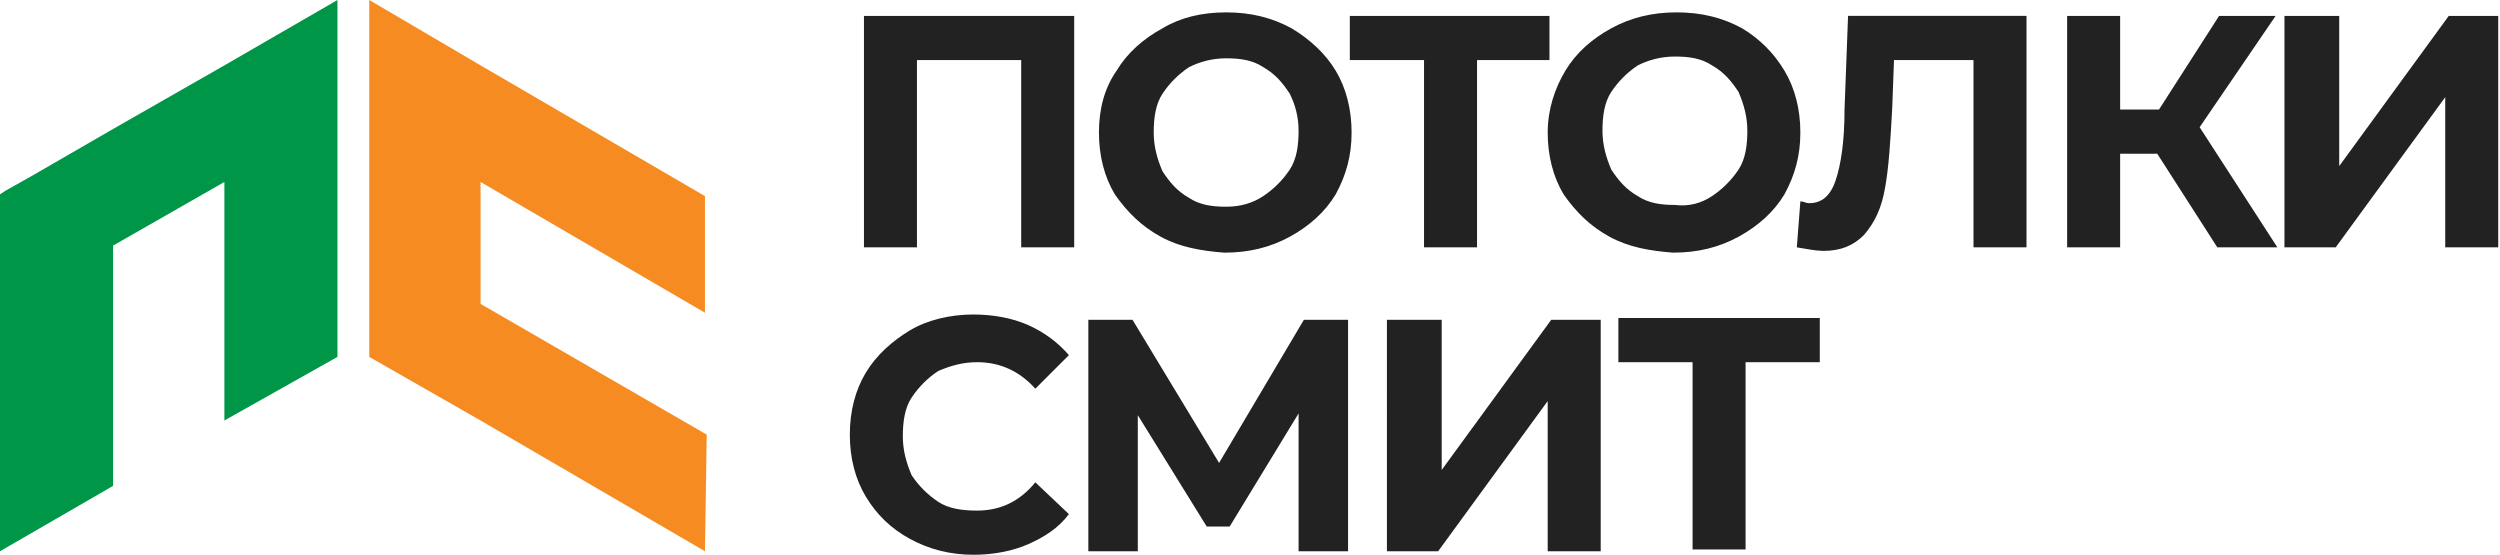 <svg version="1.1" id="Layer_1" xmlns="http://www.w3.org/2000/svg" x="0" y="0" viewBox="0 0 141.5 31.4" xml:space="preserve"><style>.st0{fill:#222}</style><path class="st0" d="M60.8.9V14h-3V3.4h-5.9V14h-3V.9h11.9zM65.7 13.4c-1.1-.6-1.9-1.4-2.6-2.4-.6-1-.9-2.2-.9-3.5s.3-2.5 1-3.5c.6-1 1.5-1.8 2.6-2.4 1-.6 2.2-.9 3.6-.9s2.6.3 3.7.9c1 .6 1.9 1.4 2.5 2.4.6 1 .9 2.2.9 3.5s-.3 2.4-.9 3.5c-.6 1-1.5 1.8-2.6 2.4-1.1.6-2.3.9-3.7.9-1.3-.1-2.5-.3-3.6-.9zm5.8-2.3c.6-.4 1.1-.9 1.5-1.5.4-.6.5-1.4.5-2.2s-.2-1.5-.5-2.1c-.4-.6-.8-1.1-1.5-1.5-.6-.4-1.3-.5-2.1-.5s-1.5.2-2.1.5c-.6.4-1.1.9-1.5 1.5-.4.6-.5 1.4-.5 2.2s.2 1.5.5 2.2c.4.6.8 1.1 1.5 1.5.6.4 1.3.5 2.1.5s1.5-.2 2.1-.6zM87.8 3.4h-4.2V14h-3V3.4h-4.2V.9h11.3v2.5zM91.1 13.4c-1.1-.6-1.9-1.4-2.6-2.4-.6-1-.9-2.2-.9-3.5S88 5 88.6 4s1.5-1.8 2.6-2.4c1.1-.6 2.3-.9 3.7-.9 1.4 0 2.6.3 3.7.9 1 .6 1.8 1.4 2.4 2.4.6 1 .9 2.2.9 3.5s-.3 2.4-.9 3.5c-.6 1-1.5 1.8-2.6 2.4-1.1.6-2.3.9-3.7.9-1.3-.1-2.5-.3-3.6-.9zm5.8-2.3c.6-.4 1.1-.9 1.5-1.5.4-.6.5-1.4.5-2.2s-.2-1.5-.5-2.2c-.4-.6-.8-1.1-1.5-1.5-.6-.4-1.3-.5-2.1-.5s-1.5.2-2.1.5c-.6.4-1.1.9-1.5 1.5-.4.6-.5 1.4-.5 2.2s.2 1.5.5 2.2c.4.6.8 1.1 1.5 1.5.6.4 1.3.5 2.1.5.8.1 1.5-.1 2.1-.5zM114.7.9V14h-3V3.4h-4.5l-.1 2.7c-.1 1.9-.2 3.4-.4 4.5-.2 1.2-.6 2-1.2 2.7-.6.6-1.3.9-2.3.9-.4 0-.9-.1-1.5-.2l.2-2.6c.2 0 .3.1.5.1.7 0 1.2-.4 1.5-1.3.3-.9.5-2.2.5-4l.2-5.3h10.1zM122.1 8.7H120V14h-3V.9h3v5.3h2.2l3.4-5.3h3.2l-4.3 6.3 4.4 6.8h-3.4l-3.4-5.3zM129.4.9h3v8.5l6.2-8.5h2.8V14h-3V5.5l-6.2 8.5h-2.9V.9zM51.5 30.5c-1.1-.6-1.9-1.4-2.5-2.4-.6-1-.9-2.2-.9-3.5s.3-2.5.9-3.5c.6-1 1.5-1.8 2.5-2.4s2.3-.9 3.6-.9c1.1 0 2.2.2 3.1.6.9.4 1.7 1 2.3 1.7L58.6 22c-.9-1-2-1.5-3.3-1.5-.8 0-1.5.2-2.2.5-.6.4-1.1.9-1.5 1.5-.4.6-.5 1.4-.5 2.2s.2 1.5.5 2.2c.4.6.9 1.1 1.5 1.5.6.4 1.4.5 2.2.5 1.3 0 2.4-.5 3.3-1.6l1.9 1.8c-.6.8-1.4 1.3-2.3 1.7-.9.4-2 .6-3.1.6-1.3 0-2.5-.3-3.6-.9zM73.5 31.2v-7.8l-3.9 6.4h-1.3l-3.9-6.3v7.7h-2.8V18.1h2.5l4.9 8.1 4.8-8.1h2.5v13.1h-2.8zM78.6 18.1h3v8.5l6.2-8.5h2.8v13.1h-3v-8.5l-6.2 8.5h-2.9V18.1zM103 20.5h-4.2v10.6h-3V20.5h-4.2V18H103v2.5z"/><g><path fill="#009648" d="M12.7 3.7L6.4 7.3 1.9 9.9l-1.6.9-.3.2v20.2l6.4-3.7V13.9l6.3-3.6v13.5l6.4-3.6V0l-6.4 3.7z"/><path fill="#f58b21" d="M27.2 17.2v-6.9l12.7 7.4v-6.6L27.2 3.7 20.9 0v20.2l6.3 3.6 12.7 7.4.1-6.6z"/></g></svg>
